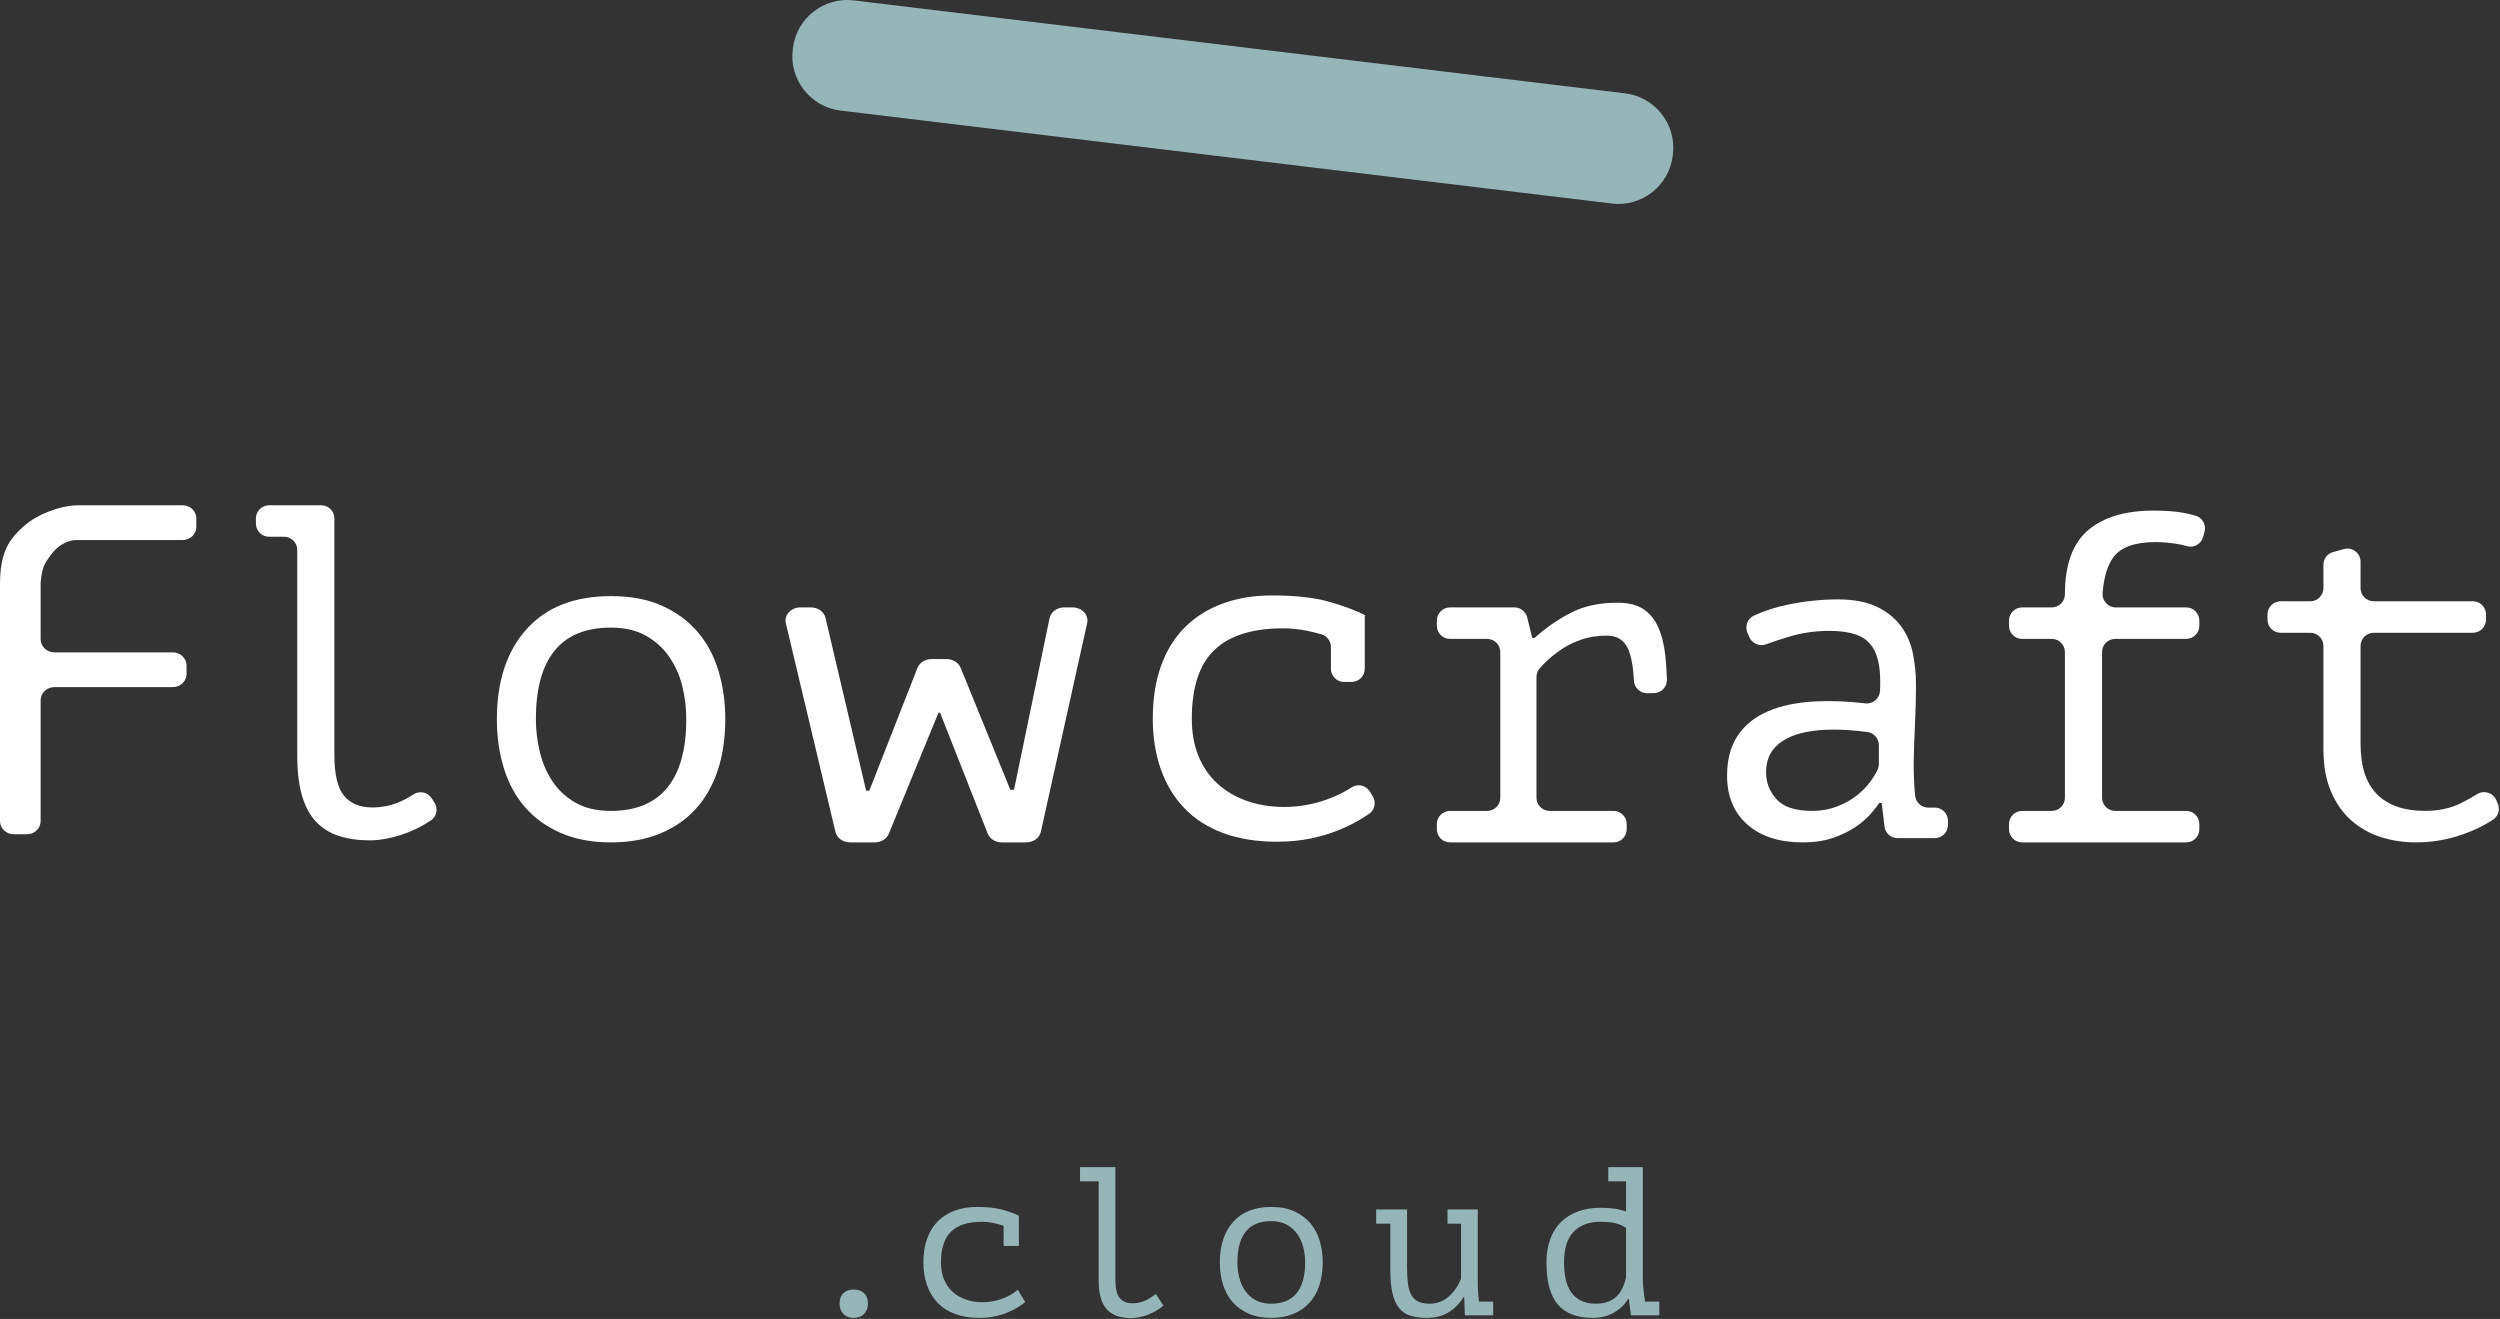 <?xml version="1.0" encoding="UTF-8" standalone="no"?><!DOCTYPE svg PUBLIC "-//W3C//DTD SVG 1.1//EN" "http://www.w3.org/Graphics/SVG/1.1/DTD/svg11.dtd"><svg width="100%" height="100%" viewBox="0 0 1795 947" version="1.1" xmlns="http://www.w3.org/2000/svg" xmlns:xlink="http://www.w3.org/1999/xlink" xml:space="preserve" xmlns:serif="http://www.serif.com/" style="fill-rule:evenodd;clip-rule:evenodd;stroke-linejoin:round;stroke-miterlimit:2;"><rect x="0" y="0" width="1795" height="947" fill="#333333" stroke="none"/><path d="M602.804,936.055c0,-3.241 0.913,-5.75 2.738,-7.525c1.82,-1.77 4.254,-2.658 7.295,-2.658c3.242,0 5.775,0.888 7.596,2.658c1.825,1.775 2.738,4.284 2.738,7.525c-0,2.942 -0.913,5.371 -2.738,7.292c-1.821,1.929 -4.354,2.892 -7.596,2.892c-3.041,-0 -5.475,-0.963 -7.295,-2.892c-1.825,-1.921 -2.738,-4.35 -2.738,-7.292" style="fill:#96b5b8;fill-rule:nonzero;"/><path d="M720.604,880.121c-2.333,-0.809 -4.842,-1.492 -7.525,-2.05c-2.683,-0.559 -5.342,-0.838 -7.979,-0.838c-9.929,0 -17.325,2.338 -22.192,7.009c-4.862,4.675 -7.291,12.095 -7.291,22.25c-0,4.47 0.704,8.458 2.125,11.966c1.42,3.504 3.446,6.475 6.079,8.913c2.633,2.441 5.8,4.316 9.5,5.637c3.696,1.321 7.775,1.984 12.237,1.984c4.763,-0 9.396,-0.825 13.909,-2.471c4.504,-1.65 8.279,-3.817 11.321,-6.496l5.32,8.812c-1.42,1.217 -3.191,2.488 -5.321,3.8c-2.125,1.321 -4.587,2.563 -7.37,3.725c-2.788,1.167 -5.88,2.1 -9.271,2.813c-3.396,0.708 -7.071,1.062 -11.021,1.062c-6.588,0 -12.388,-0.937 -17.404,-2.812c-5.017,-1.871 -9.196,-4.558 -12.538,-8.054c-3.346,-3.496 -5.879,-7.7 -7.6,-12.617c-1.725,-4.912 -2.583,-10.358 -2.583,-16.337c0,-6.384 0.883,-12.059 2.658,-17.025c1.771,-4.963 4.334,-9.121 7.675,-12.463c3.346,-3.346 7.396,-5.904 12.159,-7.675c4.762,-1.775 10.083,-2.662 15.962,-2.662c7.496,-0 13.6,0.662 18.313,1.979c4.716,1.316 8.687,2.783 11.933,4.408l-0.154,0.454l-0,21.125l-10.942,0l0,-14.437Z" style="fill:#96b5b8;fill-rule:nonzero;"/><path d="M775.458,838.019l25.384,-0l-0,80.858c-0,6.183 1.037,10.542 3.112,13.071c2.079,2.537 5.146,3.804 9.196,3.804c2.837,0 5.55,-0.508 8.133,-1.521c2.584,-1.012 5.446,-2.737 8.588,-5.166l5.471,8.358c-1.625,1.421 -3.405,2.687 -5.334,3.8c-1.933,1.117 -3.916,2.05 -5.95,2.812c-2.033,0.759 -4.066,1.342 -6.1,1.746c-2.033,0.404 -3.912,0.609 -5.641,0.609c-3.763,-0 -7.117,-0.48 -10.063,-1.442c-2.954,-0.963 -5.417,-2.508 -7.4,-4.638c-1.983,-2.129 -3.479,-4.941 -4.496,-8.437c-1.016,-3.492 -1.525,-7.829 -1.525,-12.996l0,-70.675l-13.375,0l0,-10.183Z" style="fill:#96b5b8;fill-rule:nonzero;"/><path d="M888.455,906.417c0,3.546 0.429,7.092 1.288,10.638c0.862,3.55 2.25,6.741 4.17,9.575c1.917,2.837 4.417,5.12 7.496,6.841c3.084,1.725 6.846,2.584 11.292,2.584c8.079,-0 14.167,-2.509 18.258,-7.521c4.092,-5.017 6.138,-12.392 6.138,-22.117c-0,-3.646 -0.43,-7.221 -1.292,-10.717c-0.858,-3.495 -2.275,-6.662 -4.242,-9.5c-1.971,-2.833 -4.496,-5.116 -7.575,-6.837c-3.079,-1.725 -6.846,-2.583 -11.287,-2.583c-8.083,-0 -14.146,2.483 -18.183,7.445c-4.042,4.967 -6.063,12.363 -6.063,22.192m-12.612,0c-0,-12.258 3.191,-21.962 9.574,-29.108c6.384,-7.142 15.505,-10.717 27.359,-10.717c6.383,0 11.879,1.042 16.491,3.117c4.609,2.079 8.438,4.891 11.476,8.437c3.037,3.546 5.295,7.75 6.762,12.613c1.467,4.866 2.208,10.087 2.208,15.658c0,6.079 -0.816,11.579 -2.433,16.492c-1.621,4.916 -4.004,9.096 -7.146,12.537c-3.142,3.446 -7.017,6.109 -11.629,7.979c-4.608,1.875 -9.854,2.813 -15.729,2.813c-6.284,-0 -11.754,-1.038 -16.417,-3.113c-4.662,-2.079 -8.512,-4.891 -11.55,-8.437c-3.042,-3.546 -5.296,-7.754 -6.767,-12.617c-1.466,-4.862 -2.199,-10.083 -2.199,-15.654" style="fill:#96b5b8;fill-rule:nonzero;"/><path d="M1039.3,868.416l21.733,0l0,51.829c0,4.967 0.304,9.73 0.913,14.288l10.183,-0l0,9.883l-20.366,0l-0.459,-12.921l-0.604,0c-2.629,4.359 -6.112,7.905 -10.458,10.638c-4.346,2.737 -9.6,4.104 -15.763,4.104c-4.646,0 -8.616,-0.529 -11.896,-1.596c-3.287,-1.062 -5.987,-2.908 -8.108,-5.546c-2.125,-2.633 -3.692,-6.158 -4.7,-10.562c-1.012,-4.408 -1.517,-9.904 -1.517,-16.492l0,-33.441l-10.179,-0l0,-10.184l22.188,0l-0,41.192c-0,4.154 0.175,7.879 0.529,11.171c0.35,3.291 1.079,6.079 2.187,8.358c1.105,2.283 2.738,4.004 4.9,5.167c2.163,1.171 5.055,1.75 8.671,1.75c5.229,-0 9.779,-1.721 13.65,-5.167c3.871,-3.442 6.813,-7.75 8.821,-12.917l0,-39.37l-9.725,-0l0,-10.184Z" style="fill:#96b5b8;fill-rule:nonzero;"/><path d="M1145.7,936.055c6.162,0 11.008,-1.595 14.541,-4.787c3.534,-3.196 5.959,-7.979 7.271,-14.363l0,-35.266c-2.221,-1.517 -4.721,-2.634 -7.496,-3.342c-2.779,-0.708 -6.437,-1.062 -10.983,-1.062c-8.079,-0 -14.442,2.354 -19.088,7.066c-4.645,4.709 -6.966,12.138 -6.966,22.267c-0,4.154 0.379,8.033 1.133,11.629c0.758,3.596 2.025,6.713 3.792,9.346c1.766,2.637 4.112,4.712 7.041,6.233c2.93,1.517 6.513,2.279 10.755,2.279m9.045,-98.037l24.775,-0l0,80.408c0,0.909 0.05,2.05 0.15,3.417c0.1,1.367 0.23,2.812 0.384,4.333c0.15,1.521 0.329,3.017 0.533,4.484c0.2,1.47 0.4,2.762 0.604,3.875l10.184,-0l-0,9.879l-20.355,-0l-1.533,-11.704l-0.604,-0c-2.225,3.854 -5.533,7.07 -9.933,9.654c-4.396,2.583 -9.471,3.875 -15.234,3.875c-11.421,-0 -19.837,-3.217 -25.241,-9.654c-5.409,-6.434 -8.109,-16.438 -8.109,-30.017c0,-6.383 0.904,-12.033 2.725,-16.946c1.821,-4.917 4.421,-9.021 7.809,-12.312c3.383,-3.292 7.454,-5.8 12.204,-7.525c4.75,-1.721 10.054,-2.584 15.912,-2.584c2.125,0 4.021,0.05 5.688,0.15c1.666,0.104 3.208,0.259 4.625,0.459c1.412,0.204 2.754,0.483 4.016,0.833c1.267,0.358 2.655,0.737 4.167,1.142l0,-21.58l-12.767,0l0,-10.187Z" style="fill:#96b5b8;fill-rule:nonzero;"/><path d="M193.183,362.779l37.45,-0c5.221,-0 9.45,4.233 9.45,9.45l-0,170.066c-0,13.725 2.308,23.405 6.921,29.021c4.604,5.625 11.412,8.438 20.412,8.438c6.296,-0 12.317,-1.125 18.054,-3.375c3.58,-1.4 7.4,-3.421 11.463,-6.05c4.333,-2.809 10.146,-1.538 12.975,2.783l1.971,3.013c2.779,4.25 1.791,10.05 -2.417,12.887c-1.496,1.008 -3.037,1.975 -4.625,2.892c-4.292,2.475 -8.696,4.554 -13.208,6.241c-4.517,1.684 -9.025,2.98 -13.542,3.88c-4.512,0.895 -8.687,1.354 -12.525,1.354c-8.354,-0 -15.796,-1.075 -22.346,-3.209c-6.546,-2.137 -12.021,-5.57 -16.421,-10.291c-4.4,-4.725 -7.729,-10.971 -9.987,-18.729c-2.254,-7.763 -3.383,-17.38 -3.383,-28.855l-0,-147.458c-0,-5.221 -4.23,-9.45 -9.45,-9.45l-10.792,0c-5.221,0 -9.45,-4.233 -9.45,-9.45l-0,-3.708c-0,-5.217 4.229,-9.45 9.45,-9.45" style="fill:#fff;fill-rule:nonzero;"/><path d="M384.766,516.427c0,7.879 0.95,15.745 2.859,23.62c1.908,7.875 4.991,14.963 9.254,21.259c4.258,6.304 9.804,11.366 16.65,15.187c6.837,3.825 15.187,5.734 25.058,5.734c17.938,-0 31.45,-5.567 40.538,-16.7c9.079,-11.138 13.625,-27.5 13.625,-49.1c-0,-8.1 -0.955,-16.03 -2.863,-23.792c-1.908,-7.758 -5.046,-14.788 -9.421,-21.088c-4.375,-6.3 -9.979,-11.362 -16.816,-15.187c-6.846,-3.821 -15.196,-5.733 -25.063,-5.733c-17.942,-0 -31.396,5.512 -40.367,16.529c-8.975,11.029 -13.454,27.45 -13.454,49.271m-28.008,-0c-0,-27.221 7.087,-48.759 21.258,-64.625c14.175,-15.859 34.421,-23.784 60.742,-23.784c14.171,0 26.375,2.304 36.612,6.917c10.234,4.608 18.73,10.854 25.475,18.729c6.75,7.875 11.755,17.208 15.017,28.008c3.263,10.796 4.896,22.384 4.896,34.755c-0,13.5 -1.804,25.704 -5.4,36.612c-3.6,10.917 -8.892,20.192 -15.863,27.838c-6.975,7.654 -15.579,13.554 -25.812,17.716c-10.242,4.159 -21.879,6.242 -34.925,6.242c-13.954,-0 -26.1,-2.308 -36.446,-6.917c-10.35,-4.604 -18.896,-10.85 -25.646,-18.729c-6.746,-7.871 -11.754,-17.208 -15.012,-28.008c-3.267,-10.796 -4.896,-22.379 -4.896,-34.754" style="fill:#fff;fill-rule:nonzero;"/><path d="M679.684,473.234c4.513,0 8.538,2.5 10.067,6.25l35.654,87.558l2.671,0l25.517,-123.179c0.929,-4.487 5.358,-7.75 10.524,-7.75l5.967,0c6.734,0 11.792,5.429 10.496,11.267l-33.237,149.821c-0.984,4.433 -5.384,7.633 -10.5,7.633l-17.584,0c-4.554,0 -8.608,-2.546 -10.104,-6.346l-34.175,-86.787l-1.146,-0l-35.642,86.904c-1.533,3.737 -5.554,6.229 -10.058,6.229l-17.808,0c-5.063,0 -9.429,-3.133 -10.471,-7.508l-35.617,-149.821c-1.395,-5.871 3.679,-11.392 10.471,-11.392l7.529,0c5.071,0 9.446,3.142 10.475,7.529l29.171,124.071l2.292,0l34.562,-88.125c1.492,-3.804 5.55,-6.354 10.104,-6.354l10.842,0Z" style="fill:#fff;fill-rule:nonzero;"/><path d="M955.593,464.522c0,-4.258 -2.833,-7.979 -6.937,-9.137c-3.129,-0.884 -6.384,-1.675 -9.767,-2.38c-5.962,-1.233 -11.867,-1.854 -17.717,-1.854c-22.05,0 -38.466,5.192 -49.262,15.563c-10.8,10.379 -16.2,26.846 -16.2,49.396c-0,9.925 1.571,18.779 4.725,26.562c3.146,7.783 7.646,14.383 13.496,19.792c5.85,5.416 12.875,9.587 21.091,12.516c8.209,2.934 17.263,4.4 27.163,4.4c10.575,0 20.862,-1.833 30.879,-5.487c6.525,-2.388 12.358,-5.263 17.5,-8.625c4.396,-2.875 10.325,-1.346 13.042,3.158l2.012,3.329c2.584,4.284 1.425,9.846 -2.704,12.667c-1.471,1.008 -3.042,2.025 -4.712,3.058c-4.725,2.921 -10.184,5.684 -16.367,8.263c-6.188,2.592 -13.05,4.667 -20.583,6.246c-7.538,1.571 -15.692,2.362 -24.463,2.362c-14.629,0 -27.504,-2.083 -38.637,-6.241c-11.138,-4.163 -20.417,-10.125 -27.842,-17.888c-7.425,-7.758 -13.046,-17.096 -16.871,-28.008c-3.825,-10.904 -5.737,-22.996 -5.737,-36.275c-0,-14.171 1.966,-26.771 5.904,-37.792c3.933,-11.021 9.621,-20.25 17.041,-27.671c7.425,-7.421 16.417,-13.104 26.996,-17.041c10.575,-3.934 22.384,-5.905 35.434,-5.905c16.645,0 30.2,1.467 40.662,4.384c10.458,2.929 19.288,6.196 26.488,9.787l-0.338,1.013l0,37.454c0,5.221 -4.233,9.454 -9.45,9.454l-5.396,0c-5.216,0 -9.45,-4.233 -9.45,-9.454l0,-15.646Z" style="fill:#fff;fill-rule:nonzero;"/><path d="M1031.66,595.384l-0,-3.709c-0,-5.216 4.229,-9.45 9.45,-9.45l26.654,0c5.216,0 9.45,-4.229 9.45,-9.45l-0,-104.604c-0,-5.221 -4.234,-9.45 -9.45,-9.45l-26.654,0c-5.221,0 -9.45,-4.229 -9.45,-9.45l-0,-3.708c-0,-5.217 4.229,-9.45 9.45,-9.45l46.245,-0c4.346,-0 8.134,2.967 9.175,7.192l3.63,14.745l1.687,0c7.646,-6.97 16.196,-12.937 25.646,-17.887c9.45,-4.942 20.696,-7.425 33.742,-7.425c7.65,-0 13.779,1.467 18.395,4.392c4.605,2.92 8.205,7.2 10.796,12.816c2.584,5.625 4.329,12.434 5.229,20.417c0.6,5.371 1.005,11.221 1.205,17.554c0.166,5.267 -4.055,9.671 -9.325,9.746l-4.805,0.067c-5.116,0.075 -9.304,-3.971 -9.566,-9.084c-0.496,-9.666 -1.829,-17.083 -3.996,-22.246c-2.817,-6.695 -7.933,-10.041 -15.354,-10.041c-6.975,-0 -13.279,1.012 -18.896,3.029c-5.629,2.021 -10.521,4.492 -14.679,7.404c-4.167,2.917 -7.709,5.833 -10.629,8.75c-1.696,1.692 -3.125,3.229 -4.288,4.617c-1.412,1.679 -2.125,3.796 -2.125,5.991l0,86.625c0,5.221 4.233,9.45 9.45,9.45l45.888,0c5.22,0 9.45,4.234 9.45,9.45l-0,3.709c-0,5.221 -4.23,9.45 -9.45,9.45l-117.425,-0c-5.221,-0 -9.45,-4.229 -9.45,-9.45" style="fill:#fff;fill-rule:nonzero;"/><path d="M1301.1,582.227c6.3,-0 12.15,-1.013 17.55,-3.038c5.396,-2.025 10.125,-4.608 14.171,-7.762c4.05,-3.146 7.425,-6.58 10.125,-10.292c2.217,-3.05 3.979,-5.983 5.283,-8.804c0.555,-1.2 0.788,-2.509 0.788,-3.834l-0,-13.504c-0,-4.758 -3.558,-8.754 -8.275,-9.396c-8.563,-1.166 -16.6,-1.75 -24.117,-1.75c-9.9,0 -18.45,1.071 -25.646,3.209c-7.204,2.137 -12.82,5.454 -16.875,9.95c-4.05,4.504 -6.07,10.35 -6.07,17.55c-0,7.425 2.529,13.891 7.591,19.404c5.063,5.512 13.55,8.267 25.475,8.267m-46.433,-127.88c-2.025,-4.687 -0.004,-10.2 4.633,-12.337c7.538,-3.475 15.738,-6.117 24.592,-7.921c12.146,-2.475 24.067,-3.717 35.771,-3.717c11.471,0 20.862,1.809 28.175,5.405c7.308,3.6 13.046,8.262 17.212,14.004c4.159,5.733 6.971,12.262 8.434,19.571c1.462,7.312 2.191,14.679 2.191,22.1c0,8.554 -0.225,17.662 -0.675,27.333c-0.45,9.675 -0.791,19.35 -1.008,29.021c-0,8.083 0.346,15.871 1.042,23.371c0.458,4.904 4.508,8.687 9.437,8.687l4.704,0c5.217,0 9.45,4.229 9.45,9.45l0,3.033c0,5.217 -4.233,9.45 -9.45,9.45l-26.725,0c-4.787,0 -8.816,-3.579 -9.383,-8.333l-2.025,-16.975l-1.692,0c-1.354,2.021 -3.383,4.613 -6.095,7.763c-2.709,3.154 -6.263,6.237 -10.659,9.275c-4.4,3.037 -9.762,5.687 -16.075,7.933c-6.316,2.246 -13.771,3.375 -22.341,3.375c-16.696,-0 -29.9,-4.275 -39.605,-12.825c-9.7,-8.55 -14.55,-20.242 -14.55,-35.092c0,-11.475 2.538,-21.033 7.613,-28.683c5.075,-7.646 12.354,-13.5 21.833,-17.546c9.484,-4.05 20.933,-6.412 34.354,-7.087c10.792,-0.542 22.646,-0.067 35.559,1.425c5.437,0.629 10.2,-3.575 10.466,-9.046c0.292,-5.892 0.184,-11.059 -0.325,-15.492c-0.787,-6.858 -2.595,-12.325 -5.412,-16.371c-2.829,-4.046 -6.779,-6.916 -11.854,-8.604c-5.084,-1.687 -11.346,-2.529 -18.792,-2.529c-10.162,-0 -19.867,1.404 -29.121,4.217c-5.904,1.795 -11.396,3.612 -16.471,5.45c-4.695,1.7 -9.85,-0.55 -11.833,-5.134l-1.375,-3.171Z" style="fill:#fff;fill-rule:nonzero;"/><path d="M1442.46,595.384l-0,-3.709c-0,-5.216 4.233,-9.45 9.45,-9.45l21.254,0c5.221,0 9.45,-4.229 9.45,-9.45l-0,-104.604c-0,-5.221 -4.229,-9.45 -9.45,-9.45l-21.254,0c-5.217,0 -9.45,-4.229 -9.45,-9.45l-0,-3.708c-0,-5.217 4.233,-9.45 9.45,-9.45l21.254,-0c5.221,-0 9.45,-4.233 9.45,-9.45c-0,-21.142 5.508,-36.446 16.533,-45.892c11.021,-9.45 26.771,-14.171 47.242,-14.171c7.429,0 14.058,0.455 19.912,1.346c3.28,0.509 6.705,1.296 10.267,2.367c4.867,1.462 7.633,6.654 6.279,11.554l-1.004,3.646c-1.371,4.967 -6.508,8.058 -11.458,6.633c-2.734,-0.783 -5.409,-1.371 -8.034,-1.758c-5.379,-0.783 -10.304,-1.179 -14.775,-1.179c-14.787,-0 -24.87,3.658 -30.241,10.966c-4.188,5.696 -6.742,14.221 -7.671,25.58c-0.45,5.55 3.858,10.358 9.425,10.358l50.583,-0c5.221,-0 9.45,4.233 9.45,9.45l0,3.708c0,5.221 -4.229,9.45 -9.45,9.45l-50.95,0c-5.216,0 -9.45,4.229 -9.45,9.45l0,104.604c0,5.221 4.234,9.45 9.45,9.45l50.95,0c5.221,0 9.45,4.234 9.45,9.45l0,3.709c0,5.221 -4.229,9.45 -9.45,9.45l-117.762,-0c-5.217,-0 -9.45,-4.229 -9.45,-9.45" style="fill:#fff;fill-rule:nonzero;"/><path d="M131.108,362.779l-74.604,-0c-12.879,-0 -29.408,6.304 -38.996,14.662c-11.616,10.121 -17.508,19.738 -17.508,42.384l-0,169.712c-0,5.221 4.404,9.454 9.842,9.454l9.483,0c5.442,0 9.846,-4.233 9.846,-9.454l-0,-86.717c-0,-5.22 4.408,-9.45 9.846,-9.45l85.062,0c5.438,0 9.846,-4.233 9.846,-9.45l-0,-6.07c-0,-5.221 -4.408,-9.45 -9.846,-9.45l-85.062,-0c-5.438,-0 -9.846,-4.234 -9.846,-9.45l-0,-40.367c0.983,-12.125 3.096,-14.271 7.496,-20.358c3.77,-5.213 10.125,-10.242 18.179,-10.475l76.262,-0c5.438,-0 9.846,-4.234 9.846,-9.455l0,-6.066c0,-5.217 -4.408,-9.45 -9.846,-9.45" style="fill:#fff;fill-rule:nonzero;"/><path d="M1637.52,431.724l21.254,0c5.217,0 9.45,-4.233 9.45,-9.45l0,-16.775c0,-4.246 2.825,-7.971 6.913,-9.104l7.758,-2.167c6.025,-1.675 11.987,2.854 11.987,9.109l0,18.937c0,5.217 4.234,9.45 9.455,9.45l71.191,0c5.221,0 9.45,4.233 9.45,9.45l0,3.708c0,5.217 -4.229,9.45 -9.45,9.45l-71.191,0c-5.221,0 -9.455,4.23 -9.455,9.45l0,70.188c0,16.421 3.975,28.571 11.938,36.446c7.958,7.875 19.337,11.808 34.142,11.808c10.083,0 18.879,-1.908 26.395,-5.737c3.917,-1.992 7.634,-4.075 11.155,-6.255c4.941,-3.054 11.416,-1.179 13.754,4.142l1.104,2.517c1.854,4.221 0.433,9.204 -3.425,11.721c-6.4,4.17 -13.621,7.662 -21.671,10.483c-10.912,3.821 -22.104,5.737 -33.575,5.737c-8.996,0 -17.492,-1.295 -25.479,-3.883c-7.988,-2.579 -15.017,-6.579 -21.088,-11.979c-6.075,-5.396 -10.916,-12.313 -14.512,-20.75c-3.6,-8.438 -5.396,-18.5 -5.396,-30.2l0,-74.238c0,-5.22 -4.233,-9.45 -9.45,-9.45l-21.254,0c-5.221,0 -9.454,-4.233 -9.454,-9.45l-0,-3.708c-0,-5.217 4.233,-9.45 9.454,-9.45" style="fill:#fff;fill-rule:nonzero;"/><path d="M1157.38,146.145l-553.967,-66.763c-21.408,-2.583 -36.817,-22.208 -34.233,-43.617l0.15,-1.25c2.579,-21.408 22.204,-36.812 43.612,-34.233l553.971,66.763c21.408,2.579 36.813,22.208 34.233,43.616l-0.15,1.25c-2.579,21.409 -22.208,36.813 -43.616,34.234" style="fill:#96b5b8;fill-rule:nonzero;"/></svg>